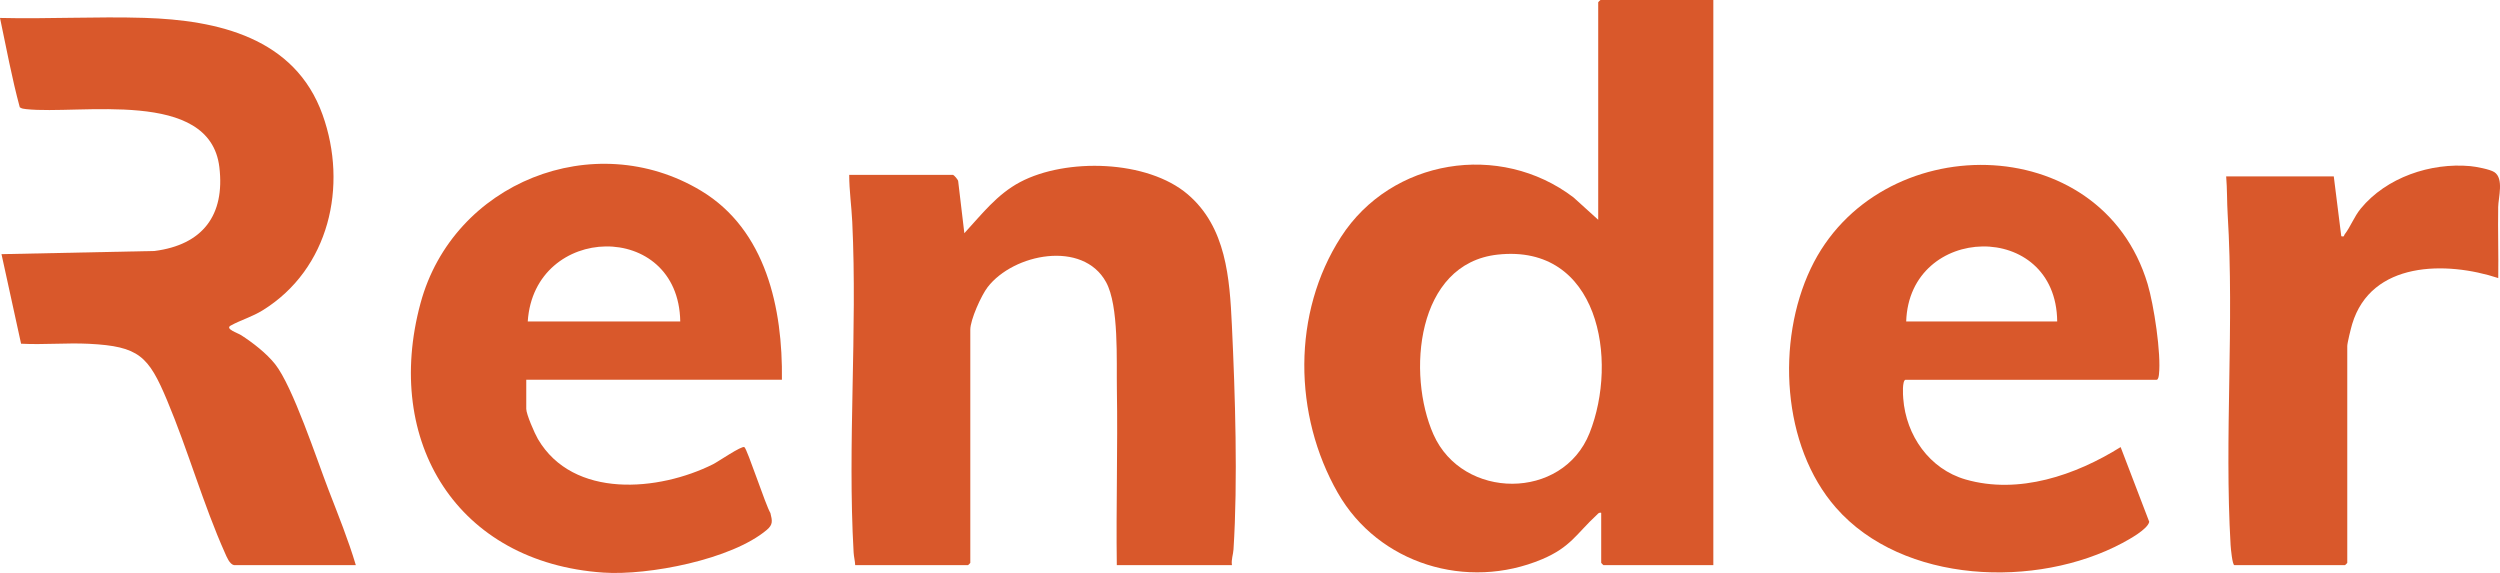 <svg xmlns="http://www.w3.org/2000/svg" id="Layer_2" data-name="Layer 2" viewBox="0 0 1672.18 383.24"><defs><style>      .cls-1 {        fill: #d9582b;      }    </style></defs><g id="Layer_1-2" data-name="Layer 1"><g><path class="cls-1" d="M1146,0v378h-73.5c-.11,0-1.5-1.39-1.5-1.5v-33.5c-1.62-.35-2.04.55-3.03,1.47-13.52,12.52-17.39,21.49-36.45,29.55-50.24,21.23-109.5,3.2-136.69-44.34-29.77-52.06-30.7-120.24,2.14-171.2,33.66-52.23,106.26-63.94,155.5-26.44l16.53,14.97V1.5c0-.11,1.39-1.5,1.5-1.5h75.5ZM1001.8,170.29c-54.7,5.94-60.87,80.17-42.97,120.38,19.49,43.78,86.38,44.26,104.37-.98,19.5-49.03,6.15-126.73-61.4-119.4Z"></path><path class="cls-1" d="M824,378h-77c-.54-39.15.7-78.39.05-117.55-.32-19.2,1.45-55.95-7.24-71.76-15.52-28.24-61.92-19.08-79.22,3.39-4.26,5.53-11.58,21.79-11.58,28.42v156c0,.11-1.39,1.5-1.5,1.5h-75.5c-.12-2.88-.88-5.54-1.05-8.46-4.13-72.32,2.58-148.12-.91-221.09-.5-10.44-2.03-20.98-2.04-31.46h69.5c.38,0,3.65,3.3,3.43,4.57l4.08,34.43c11.58-12.55,21.82-26,37.3-34.19,30.78-16.28,85.11-14.9,112.16,8.22,25.75,22,28,56.15,29.49,87.51,2.19,46.16,4.03,104.15,1.08,150-.22,3.49-1.62,6.86-1.04,10.46Z"></path><path class="cls-1" d="M156.5,378c-2.96-.64-4.83-5.44-5.98-8.02-14.49-32.38-24.88-69.18-38.77-102.23-12.41-29.55-18.76-36.12-52.21-37.79-15.03-.75-30.39.73-45.44-.06L1,170l102.38-2.13c32.04-4.12,47.22-23.78,43.34-56.1-6.35-52.93-93.29-34.88-129.24-38.78-1.49-.16-3.01-.31-4.25-1.24C7.93,52.16,4.21,31.93,0,12c32.12.78,64.43-1.04,96.55-.05,49.01,1.5,100.72,13.15,119.21,64.79,17.11,47.78,4.37,103.14-39.84,130.68-7.29,4.54-14.89,6.62-21.64,10.36-3.98,2.2,4.68,4.9,7.03,6.42,7.85,5.07,16.83,12.01,22.67,19.33,11.82,14.83,28.01,64.02,35.79,84.21,6.39,16.6,13.19,33.3,18.23,50.27h-81.5Z"></path><path class="cls-1" d="M523,254h-171v19.5c0,3.62,5.68,16.57,7.81,20.19,23.59,40.15,80.9,34.97,117.18,16.8,3.34-1.67,19.23-12.61,20.92-11.41,1.95,1.37,14.24,39.03,17.4,44.1,1.25,5.17,1.84,7.64-2.4,11.23-23.53,19.88-79.32,30.65-109.4,28.58-97.61-6.71-147.32-87.48-122.23-180.2,21.84-80.73,116.14-118.22,187.63-75.2,43.54,26.2,54.7,78.75,54.09,126.41ZM455,215c-1.08-68.1-97.71-65.68-102,0h102Z"></path><path class="cls-1" d="M1274.5,254c-2.26.7-1.66,10.17-1.48,12.48,1.83,24.83,17.58,47.29,41.76,54.24,35.57,10.21,73.55-2.88,103.65-21.68l19.13,49.98c-1,4.94-13.29,11.7-17.89,14.16-57.31,30.65-146.9,27.56-191.7-23.64-36.21-41.38-39.89-111.35-16.83-159.88,44.75-94.23,194.15-94.05,225.36,10.36,4.13,13.83,9.18,46.64,7.55,60.55-.12,1.01-.46,3.45-1.55,3.45h-168ZM1376,215c-.62-68.26-98.89-65.49-101,0h101Z"></path><path class="cls-1" d="M1561,118l5.01,39.99c2.3.58,1.64-.43,2.29-1.26,3.88-4.97,6.26-11.76,10.74-17.21,17.13-20.86,46.75-30.85,73.34-28.4,3.69.34,13.07,2.09,16,4,6.54,4.26,2.7,16.96,2.59,23.33-.28,15.83.29,31.71.04,47.54-34.74-11.42-85.02-11.42-97.71,30.79-.8,2.67-3.28,12.59-3.28,14.72v145c0,.11-1.39,1.5-1.5,1.5h-74c-1.34,0-2.41-11.11-2.54-13.46-4.22-72.62,2.54-147.52-1.95-221.05-.52-8.44-.3-17.05-1.01-25.49h72Z"></path></g></g></svg>